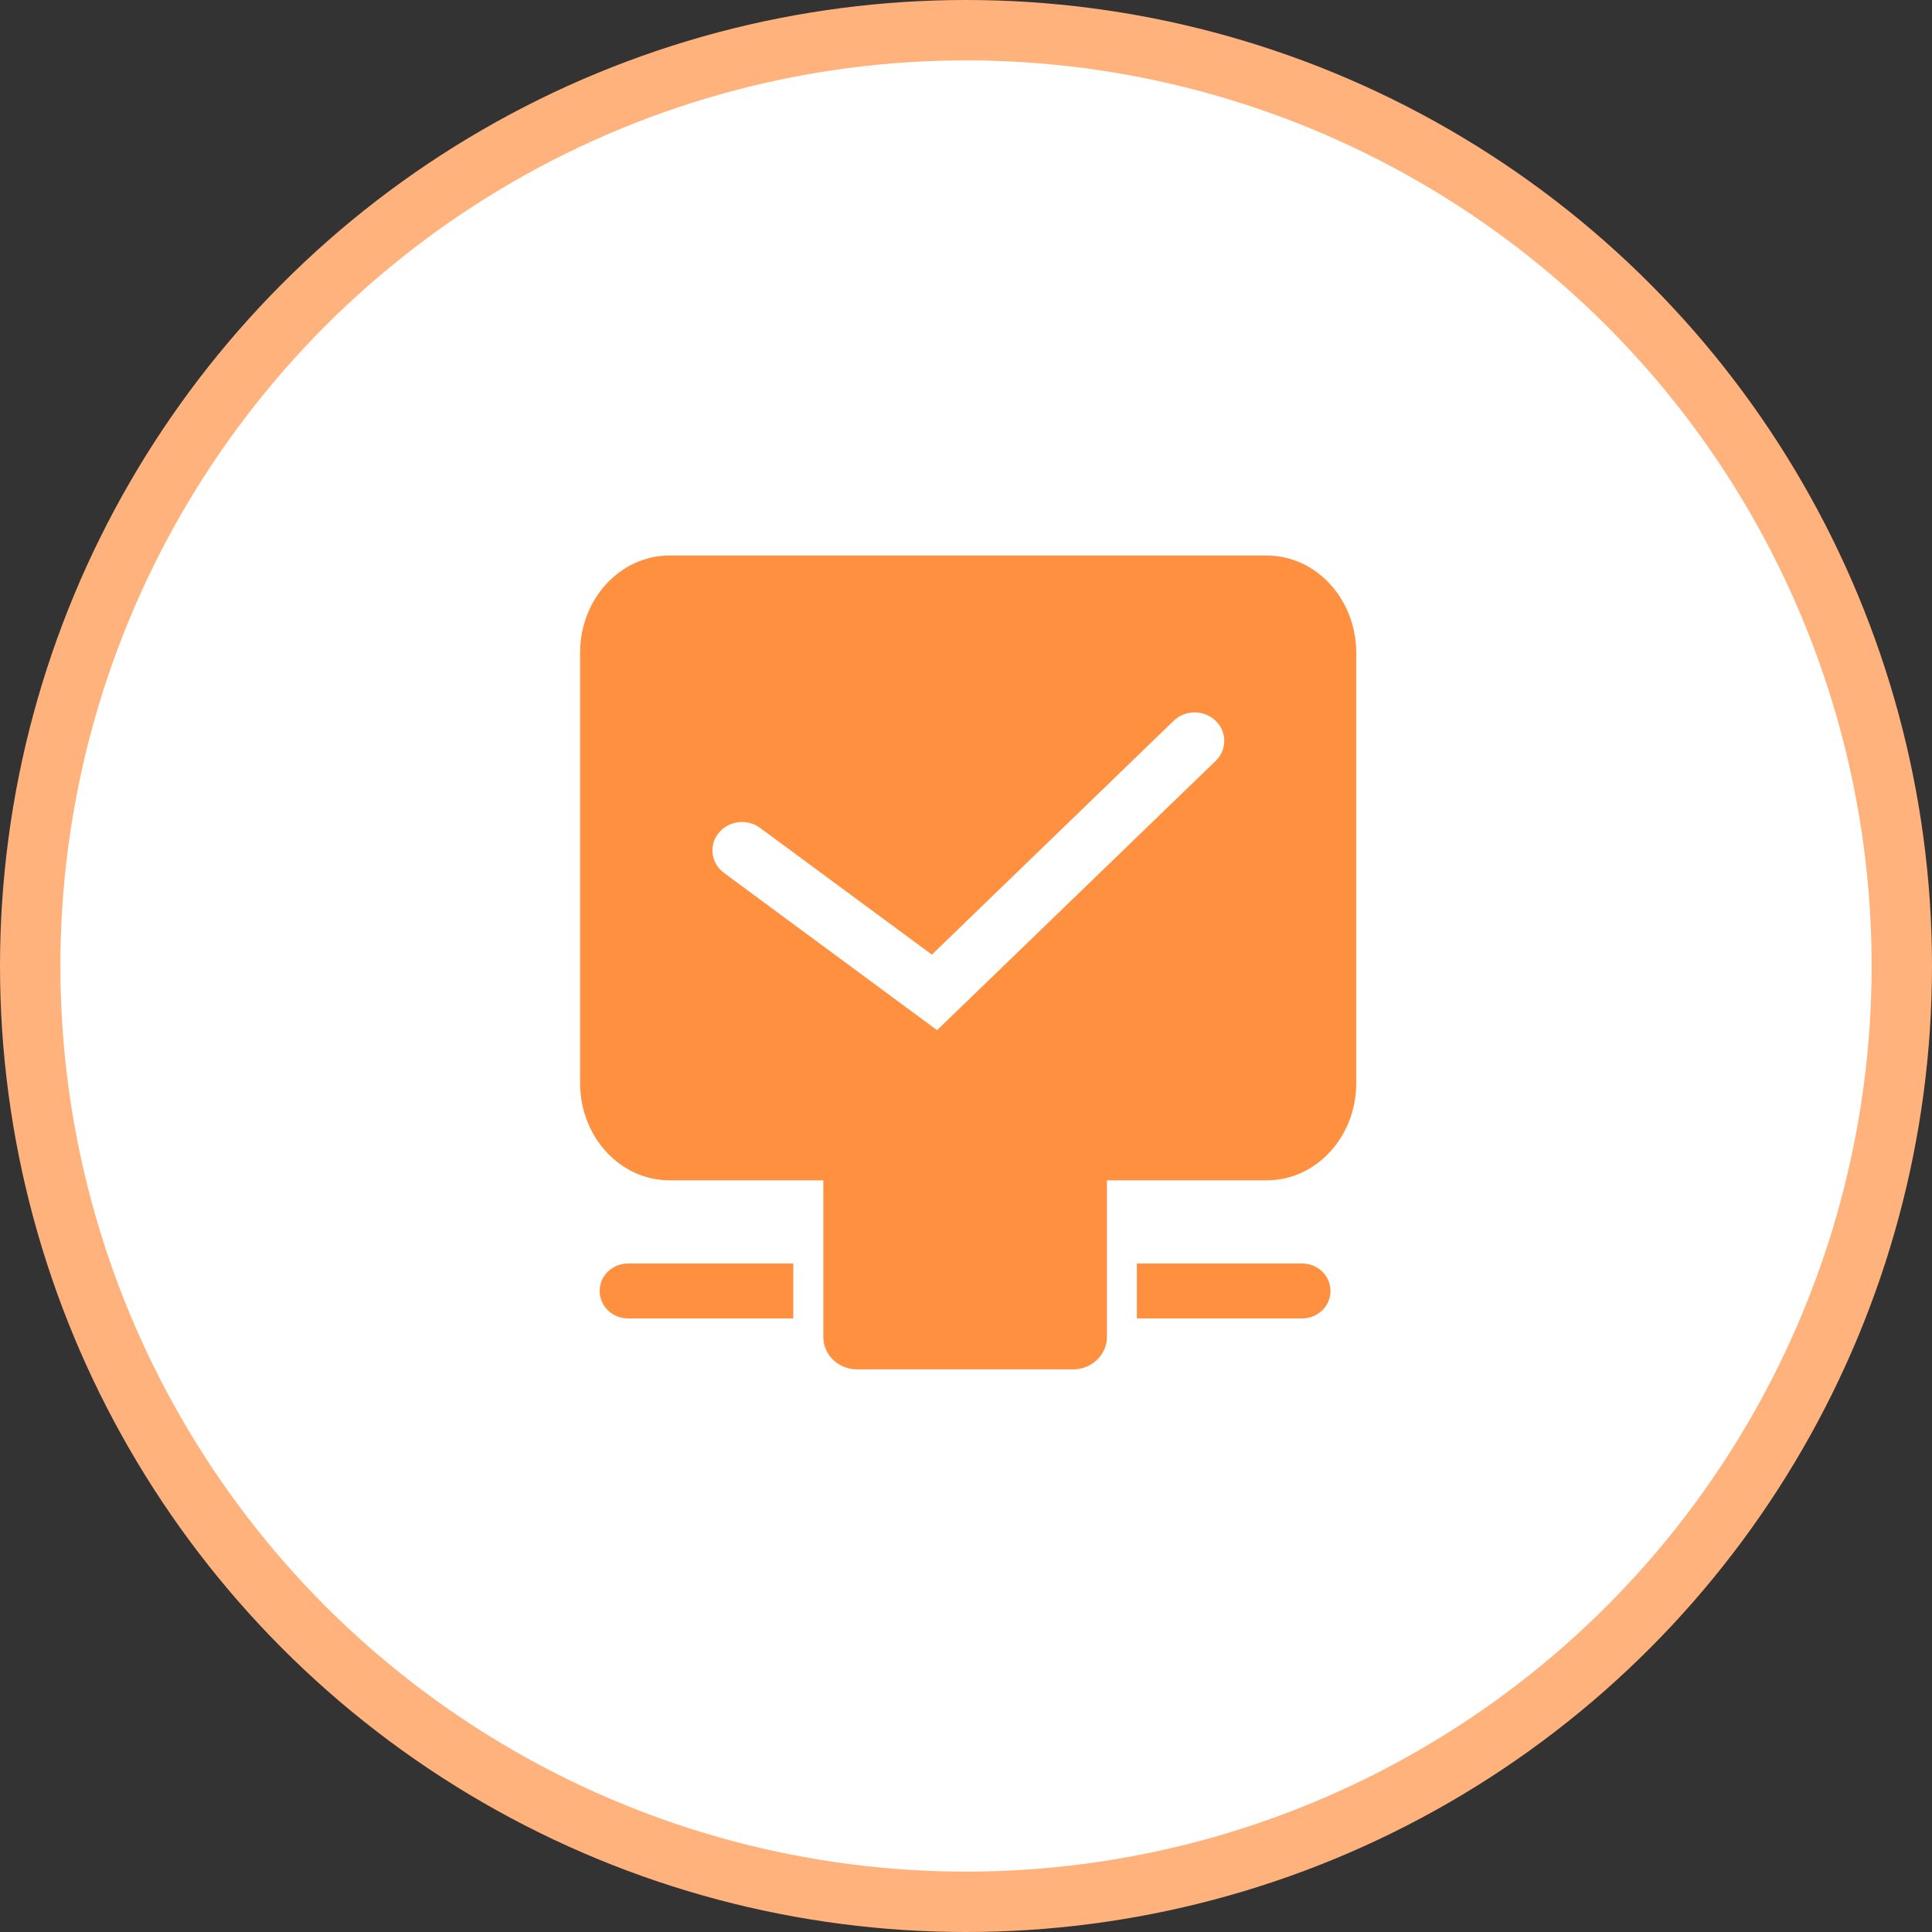 <?xml version="1.0" encoding="UTF-8"?>
<svg width="128px" height="128px" viewBox="0 0 128 128" version="1.1" xmlns="http://www.w3.org/2000/svg" xmlns:xlink="http://www.w3.org/1999/xlink">
    <rect x="0" y="0" width="128" height="128" fill="#333333" stroke="none"/>
    <!-- Generator: Sketch 56.3 (81716) - https://sketch.com -->
    <title>验收上线icon</title>
    <desc>Created with Sketch.</desc>
    <g id="外贸版" stroke="none" stroke-width="1" fill="none" fill-rule="evenodd">
        <g id="1" transform="translate(-1172, -5150)">
            <g id="验收上线icon" transform="translate(1172, 5150)">
                <circle id="椭圆形" fill="#FFB27B" cx="64" cy="64" r="64"></circle>
                <circle id="椭圆形" fill="#FFFFFF" cx="64" cy="64" r="60"></circle>
                <g id="编组" transform="translate(38.4, 36.8)" fill="#FF9040" fill-rule="nonzero">
                    <path d="M45.532,0.006 L5.947,0.006 C2.684,0.006 0.033,2.893 0.033,6.441 L0.033,34.964 C0.033,38.513 2.684,41.398 5.947,41.398 L45.539,41.398 C48.802,41.398 51.454,38.513 51.454,34.964 L51.454,6.441 C51.447,2.893 48.795,0.006 45.532,0.006 M23.684,31.452 L9.566,21.032 C8.708,20.395 8.545,19.219 9.208,18.393 C9.871,17.568 11.1,17.418 11.958,18.049 L23.339,26.447 L39.355,10.957 C40.116,10.216 41.357,10.216 42.131,10.944 C42.898,11.679 42.904,12.868 42.144,13.609 L23.684,31.452 L23.684,31.452 Z" id="形状"></path>
                    <path d="M32.695,53.924 L18.382,53.924 C17.147,53.924 16.146,52.962 16.146,51.779 L16.146,39.904 L34.938,39.904 L34.938,51.779 C34.931,52.968 33.93,53.924 32.695,53.924 L32.695,53.924 Z M14.157,50.55 L3.211,50.55 C2.178,50.55 1.333,49.745 1.333,48.75 L1.333,48.711 C1.333,47.717 2.171,46.91 3.211,46.91 L14.157,46.91 L14.157,50.55 L14.157,50.55 Z M36.92,50.55 L47.866,50.55 C48.9,50.55 49.745,49.745 49.745,48.75 L49.745,48.711 C49.745,47.717 48.906,46.91 47.866,46.91 L36.92,46.91 L36.92,50.55 L36.92,50.55 Z" id="形状"></path>
                </g>
            </g>
        </g>
    </g>
</svg>